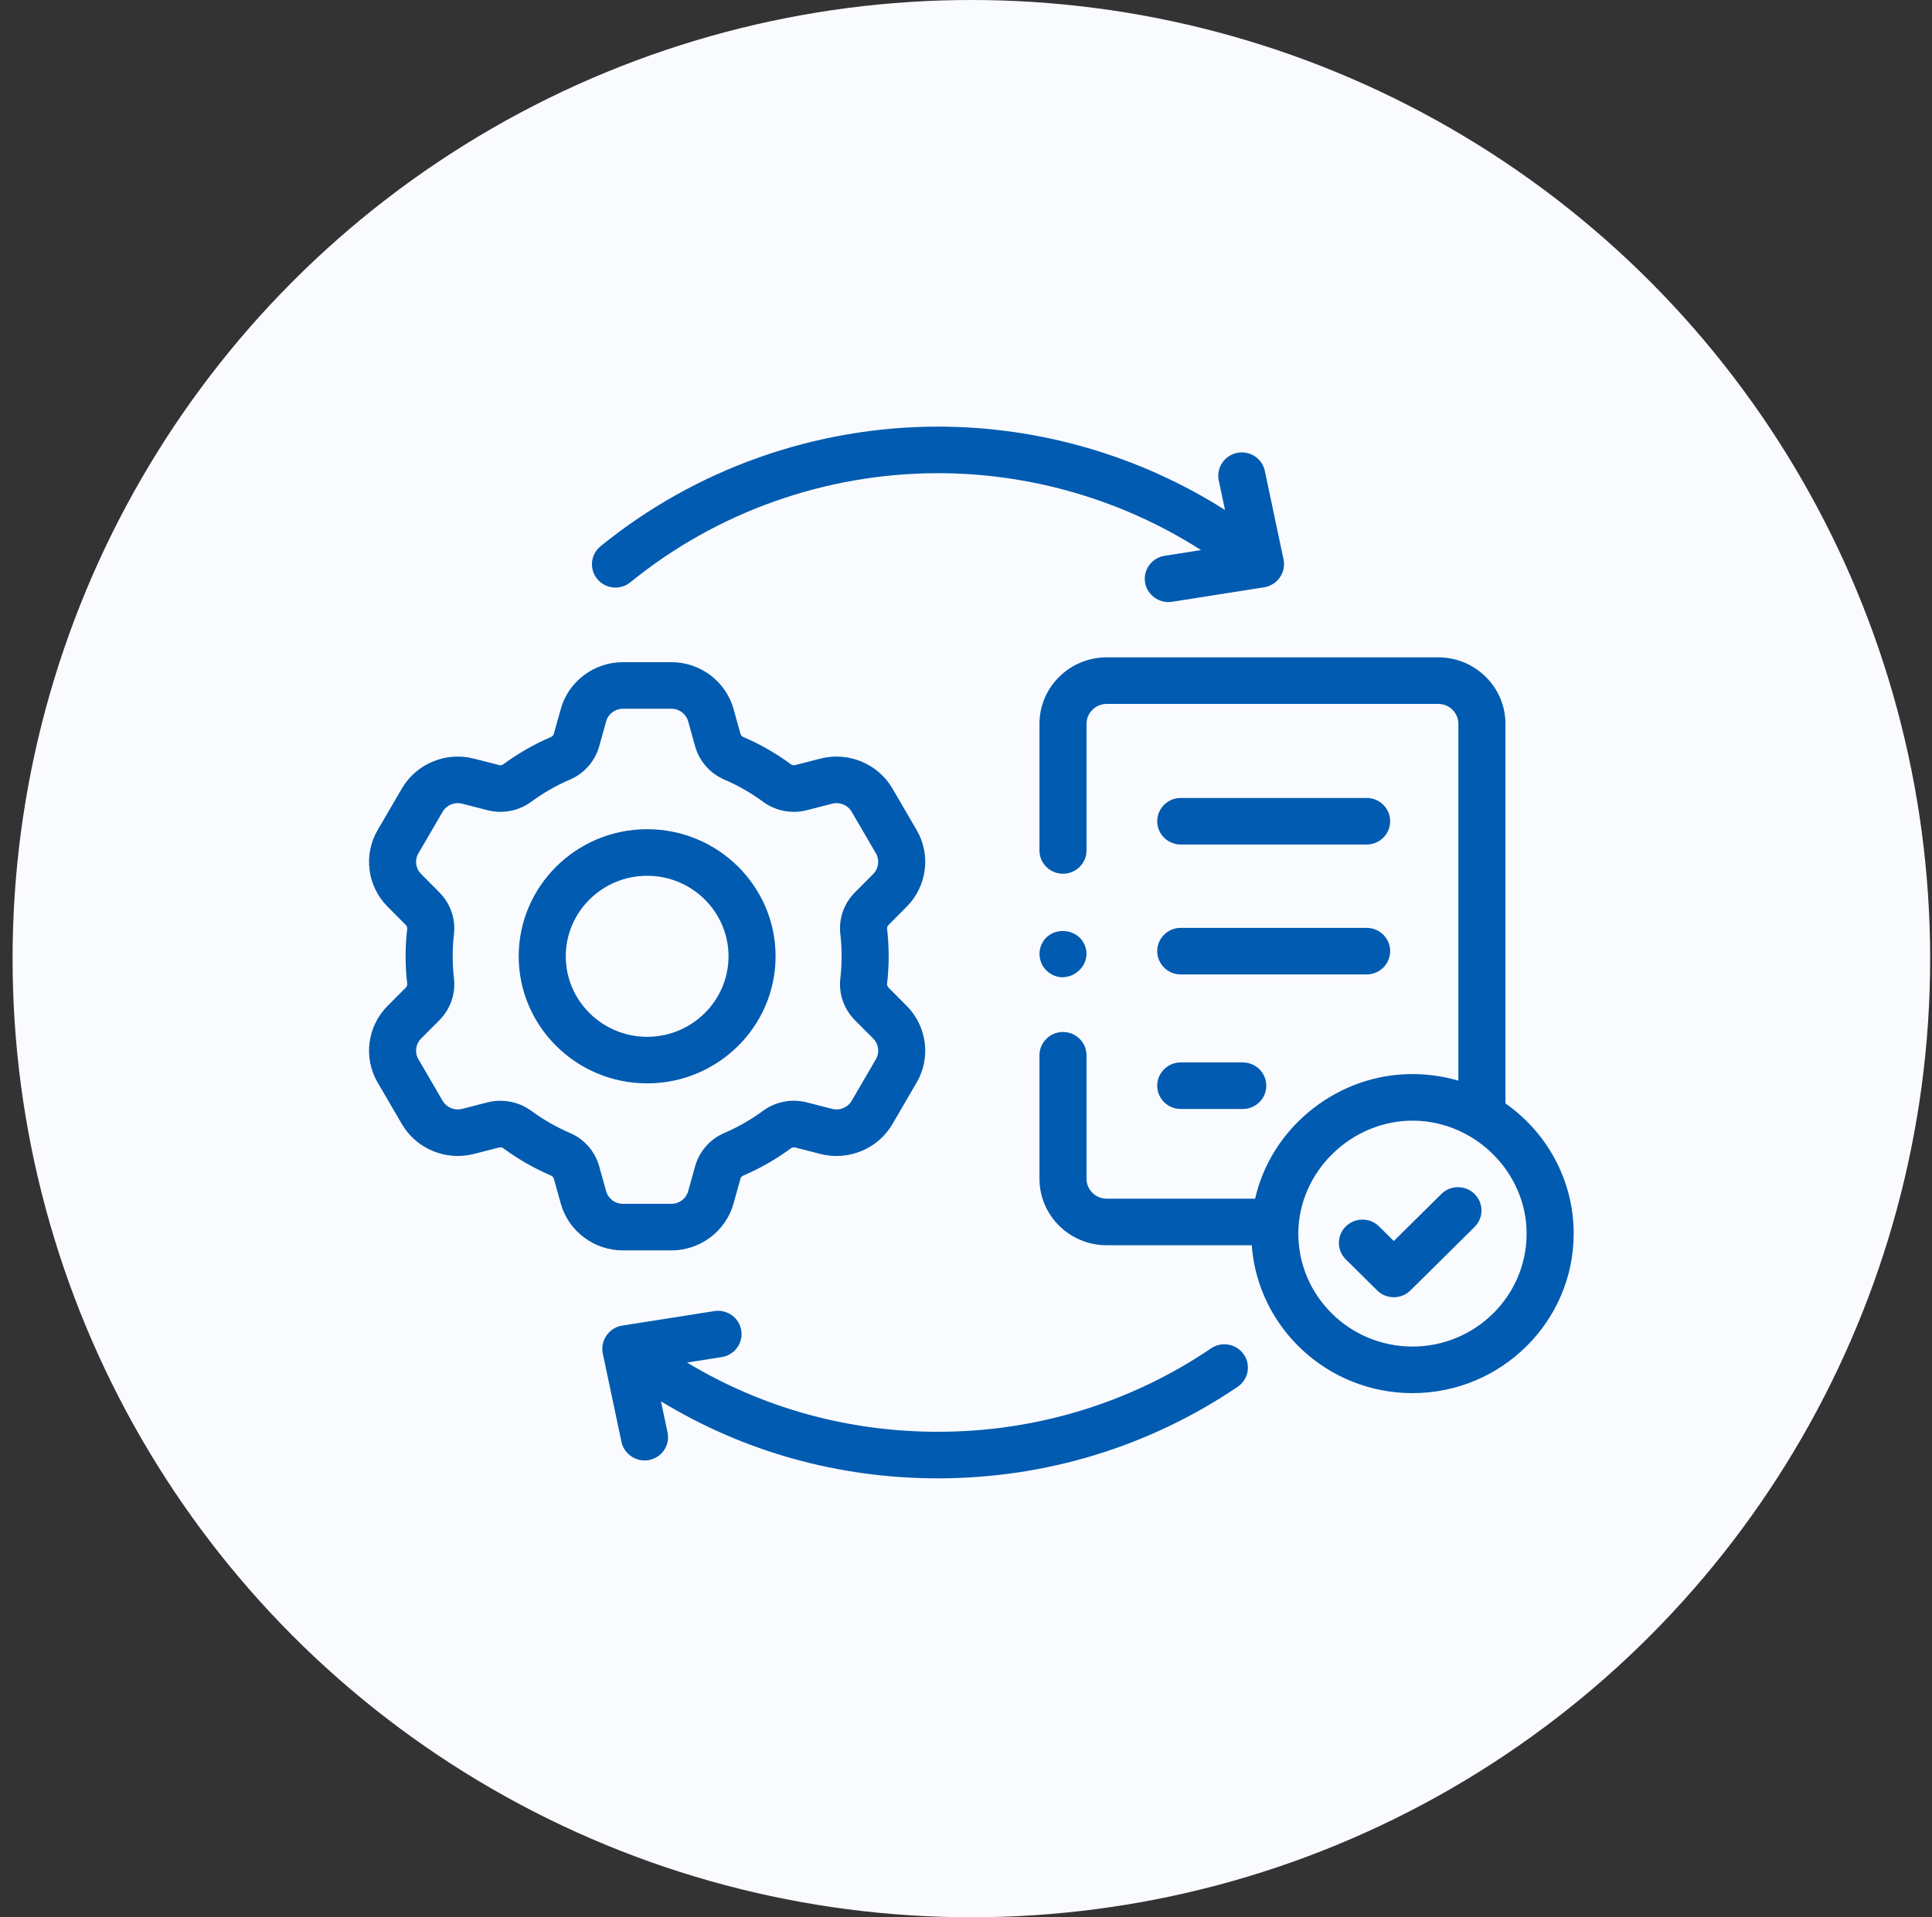 <?xml version="1.0" encoding="UTF-8"?> <svg xmlns="http://www.w3.org/2000/svg" width="134" height="133" viewBox="0 0 134 133" fill="none"><rect x="0" y="0" width="134" height="133" fill="#333333" stroke="none"/> <circle cx="67.372" cy="66.5" r="66.5" fill="#FAFBFF"></circle> <path d="M53.793 66.337C53.793 61.476 49.797 57.521 44.885 57.521C39.973 57.521 35.977 61.476 35.977 66.337C35.977 71.198 39.973 75.153 44.885 75.153C49.797 75.153 53.793 71.198 53.793 66.337ZM39.241 66.337C39.241 63.257 41.773 60.752 44.885 60.752C47.997 60.752 50.529 63.257 50.529 66.337C50.529 69.417 47.997 71.923 44.885 71.923C41.773 71.923 39.241 69.417 39.241 66.337Z" fill="#015BB0"></path> <path d="M46.572 86.739C48.569 86.739 50.338 85.407 50.875 83.497L51.355 81.775C51.382 81.676 51.453 81.593 51.542 81.555C52.716 81.051 53.834 80.411 54.862 79.654C54.943 79.595 55.052 79.575 55.156 79.602L56.908 80.051C58.844 80.546 60.894 79.696 61.894 77.983L63.577 75.094C64.577 73.381 64.297 71.198 62.894 69.785L61.626 68.509C61.551 68.434 61.515 68.334 61.527 68.235C61.673 66.976 61.673 65.697 61.527 64.437C61.515 64.34 61.551 64.241 61.625 64.166L62.896 62.888C64.297 61.476 64.577 59.293 63.578 57.581L61.893 54.69C60.893 52.978 58.843 52.128 56.906 52.623L55.154 53.072C55.052 53.099 54.943 53.079 54.864 53.022C53.834 52.263 52.716 51.623 51.542 51.119C51.452 51.08 51.382 50.998 51.355 50.899L50.874 49.173C50.338 47.266 48.569 45.935 46.571 45.935H43.2C41.2 45.935 39.43 47.267 38.897 49.175L38.415 50.899C38.388 50.998 38.318 51.08 38.228 51.119C37.056 51.622 35.938 52.261 34.903 53.022C34.825 53.08 34.717 53.098 34.614 53.072L32.862 52.623C30.927 52.128 28.878 52.978 27.878 54.691L26.193 57.579C25.191 59.292 25.471 61.476 26.876 62.889L28.142 64.163C28.218 64.239 28.255 64.339 28.243 64.439C28.096 65.699 28.097 66.978 28.243 68.239C28.254 68.334 28.218 68.435 28.144 68.509L26.876 69.785C25.471 71.198 25.191 73.382 26.192 75.093L27.878 77.984C28.878 79.695 30.927 80.546 32.863 80.05L34.615 79.601C34.717 79.575 34.825 79.594 34.905 79.653C35.938 80.412 37.056 81.052 38.229 81.555C38.319 81.594 38.387 81.674 38.416 81.777L38.897 83.498C39.43 85.406 41.2 86.739 43.2 86.739H46.572V86.739ZM42.043 82.637L41.562 80.917C41.27 79.868 40.528 79.02 39.526 78.591C38.583 78.186 37.683 77.671 36.852 77.06C35.981 76.419 34.846 76.204 33.796 76.474L32.046 76.923C31.524 77.057 30.973 76.828 30.704 76.368L29.018 73.476C28.749 73.017 28.825 72.431 29.203 72.05L30.471 70.775C31.241 70 31.611 68.94 31.485 67.869C31.368 66.854 31.367 65.823 31.485 64.809C31.61 63.737 31.242 62.677 30.471 61.9L29.203 60.623C28.825 60.243 28.749 59.657 29.019 59.196L30.704 56.307C30.973 55.846 31.524 55.617 32.045 55.751L33.794 56.199C34.86 56.474 35.974 56.26 36.851 55.615C37.683 55.003 38.583 54.488 39.526 54.083C40.527 53.654 41.269 52.807 41.562 51.76L42.043 50.037C42.186 49.524 42.662 49.165 43.2 49.165H46.572C47.109 49.165 47.585 49.525 47.729 50.036L48.209 51.757C48.5 52.805 49.242 53.652 50.244 54.083C51.188 54.488 52.087 55.003 52.919 55.615C53.797 56.26 54.912 56.473 55.974 56.2L57.724 55.751C58.247 55.617 58.799 55.846 59.067 56.306L60.752 59.197C61.021 59.657 60.945 60.244 60.569 60.623L59.3 61.901C58.529 62.675 58.159 63.735 58.285 64.808C58.403 65.821 58.403 66.852 58.285 67.865C58.16 68.938 58.529 69.997 59.298 70.773C59.298 70.774 59.299 70.775 59.3 70.775L60.568 72.05C60.945 72.43 61.02 73.017 60.751 73.479L59.068 76.368C58.799 76.828 58.246 77.057 57.725 76.924L55.975 76.475C54.911 76.202 53.797 76.414 52.917 77.061C52.087 77.671 51.188 78.186 50.243 78.592C49.242 79.022 48.5 79.87 48.208 80.917L47.729 82.636C47.585 83.15 47.109 83.509 46.571 83.509H43.2C42.662 83.509 42.186 83.15 42.043 82.637Z" fill="#015BB0"></path> <path d="M104.415 76.542V50.214C104.415 47.67 102.324 45.6 99.753 45.6H76.756C74.186 45.6 72.095 47.67 72.095 50.214V58.996C72.095 59.888 72.826 60.611 73.727 60.611C74.628 60.611 75.359 59.888 75.359 58.996V50.214C75.359 49.452 75.986 48.831 76.756 48.831H99.753C100.524 48.831 101.151 49.452 101.151 50.214V74.965C99.939 74.609 98.664 74.459 97.402 74.522C92.451 74.764 88.135 78.364 87.054 83.152H76.756C75.986 83.152 75.359 82.531 75.359 81.769V73.206C75.359 72.314 74.628 71.59 73.727 71.59C72.826 71.59 72.095 72.314 72.095 73.206V81.769C72.095 84.313 74.186 86.382 76.756 86.382H86.819C87.239 92.109 92.076 96.641 97.966 96.641C104.131 96.641 109.147 91.677 109.147 85.574C109.147 81.848 107.275 78.548 104.415 76.542ZM97.966 93.41C93.601 93.41 90.049 89.895 90.049 85.574C90.049 81.291 93.723 77.698 98.05 77.74C102.328 77.785 105.883 81.341 105.883 85.574C105.883 89.895 102.332 93.41 97.966 93.41Z" fill="#015BB0"></path> <path d="M81.895 58.584H94.787C95.688 58.584 96.419 57.861 96.419 56.969C96.419 56.077 95.688 55.354 94.787 55.354H81.895C80.993 55.354 80.263 56.077 80.263 56.969C80.263 57.861 80.993 58.584 81.895 58.584Z" fill="#015BB0"></path> <path d="M81.895 67.596H94.787C95.688 67.596 96.419 66.873 96.419 65.981C96.419 65.089 95.688 64.365 94.787 64.365H81.895C80.993 64.365 80.263 65.089 80.263 65.981C80.263 66.873 80.993 67.596 81.895 67.596Z" fill="#015BB0"></path> <path d="M81.895 76.93H86.196C87.097 76.93 87.828 76.207 87.828 75.315C87.828 74.423 87.097 73.7 86.196 73.7H81.895C80.993 73.7 80.263 74.423 80.263 75.315C80.263 76.207 80.993 76.93 81.895 76.93Z" fill="#015BB0"></path> <path d="M99.967 82.828L96.672 86.089L95.649 85.077C95.012 84.446 93.978 84.446 93.341 85.077C92.704 85.708 92.704 86.73 93.341 87.361L95.518 89.516C95.837 89.831 96.254 89.989 96.672 89.989C97.09 89.989 97.507 89.831 97.826 89.516L102.275 85.113C102.912 84.482 102.912 83.459 102.275 82.828C101.637 82.198 100.604 82.198 99.967 82.828Z" fill="#015BB0"></path> <path d="M83.999 93.535C78.409 97.321 71.859 99.322 65.058 99.322C58.826 99.322 52.881 97.671 47.653 94.519L50.059 94.14C50.949 93.999 51.555 93.172 51.413 92.291C51.272 91.409 50.435 90.811 49.545 90.949L43.147 91.957C42.198 92.107 41.584 93.069 41.828 93.984L43.105 100.028C43.287 100.889 44.166 101.459 45.037 101.279C45.919 101.096 46.484 100.24 46.3 99.367L45.844 97.211C51.608 100.716 58.174 102.552 65.058 102.552C72.519 102.552 79.706 100.356 85.842 96.201C86.586 95.697 86.777 94.692 86.267 93.956C85.759 93.219 84.743 93.031 83.999 93.535Z" fill="#015BB0"></path> <path d="M42.688 40.76C43.053 40.76 43.421 40.639 43.725 40.391C49.712 35.512 57.288 32.825 65.058 32.825C71.545 32.825 77.897 34.7 83.302 38.158L80.774 38.557C79.884 38.697 79.277 39.525 79.419 40.406C79.559 41.275 80.409 41.884 81.287 41.747L87.684 40.739C88.59 40.596 89.215 39.704 89.025 38.814L87.727 32.668C87.543 31.795 86.679 31.235 85.796 31.418C84.914 31.6 84.348 32.456 84.532 33.33L84.965 35.377C79.058 31.627 72.131 29.595 65.058 29.595C56.534 29.595 48.221 32.543 41.65 37.897C40.955 38.464 40.855 39.482 41.428 40.171C41.75 40.559 42.217 40.76 42.688 40.76Z" fill="#015BB0"></path> <path d="M72.82 67.517C74.048 68.35 75.689 67.142 75.297 65.745C74.898 64.32 72.841 64.161 72.236 65.522C71.922 66.227 72.163 67.092 72.82 67.517Z" fill="#015BB0"></path> </svg> 